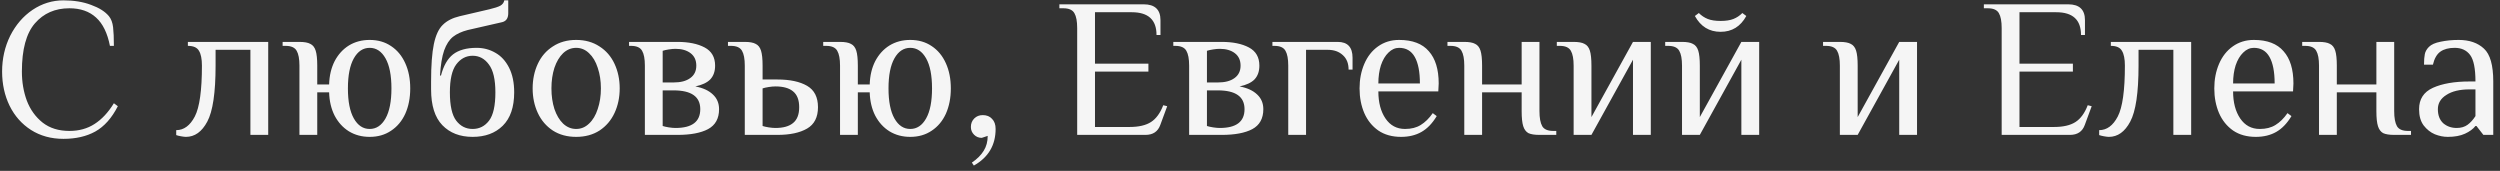 <?xml version="1.0" encoding="UTF-8"?> <svg xmlns="http://www.w3.org/2000/svg" width="278" height="19" viewBox="0 0 278 19" fill="none"><rect x="0" y="0" width="278" height="19" fill="#333333" stroke="none"/> <path d="M7.054 15.44C5.69 15.44 4.487 15.11 3.446 14.45C2.419 13.79 1.627 12.895 1.07 11.766C0.512 10.622 0.234 9.353 0.234 7.96C0.234 6.523 0.534 5.195 1.136 3.978C1.752 2.761 2.58 1.8 3.622 1.096C4.678 0.392 5.822 0.04 7.054 0.04C8.227 0.04 9.254 0.209 10.134 0.546C11.028 0.869 11.688 1.287 12.114 1.8C12.363 2.108 12.517 2.519 12.576 3.032C12.634 3.531 12.664 4.22 12.664 5.1H12.224C11.945 3.677 11.432 2.629 10.684 1.954C9.936 1.265 8.946 0.92 7.714 0.92C6.13 0.92 4.854 1.477 3.886 2.592C2.918 3.707 2.434 5.496 2.434 7.96C2.434 9.119 2.617 10.197 2.984 11.194C3.365 12.191 3.952 13.005 4.744 13.636C5.536 14.252 6.526 14.56 7.714 14.56C8.784 14.56 9.716 14.303 10.508 13.79C11.314 13.277 12.033 12.507 12.664 11.48L13.104 11.81C12.429 13.13 11.593 14.069 10.596 14.626C9.613 15.169 8.432 15.44 7.054 15.44ZM20.672 15.22C20.555 15.22 20.372 15.198 20.122 15.154C19.888 15.11 19.712 15.066 19.595 15.022V14.472C20.445 14.472 21.134 13.966 21.663 12.954C22.191 11.942 22.454 10.057 22.454 7.3C22.454 6.552 22.345 6.002 22.125 5.65C21.919 5.283 21.509 5.1 20.892 5.1V4.66H29.825V15H27.845V5.54H23.973V7.3C23.973 10.307 23.665 12.382 23.049 13.526C22.447 14.655 21.655 15.22 20.672 15.22ZM41.108 15.22C40.243 15.22 39.473 15.015 38.798 14.604C38.138 14.193 37.61 13.614 37.214 12.866C36.833 12.118 36.628 11.253 36.598 10.27H35.278V15H33.298V7.3C33.298 6.552 33.196 6.002 32.99 5.65C32.785 5.283 32.374 5.1 31.758 5.1H31.428V4.66H33.298C33.841 4.66 34.244 4.733 34.508 4.88C34.787 5.012 34.985 5.261 35.102 5.628C35.22 5.995 35.278 6.552 35.278 7.3V9.39H36.598C36.628 8.407 36.833 7.542 37.214 6.794C37.61 6.046 38.138 5.467 38.798 5.056C39.473 4.645 40.243 4.44 41.108 4.44C42.018 4.44 42.81 4.667 43.484 5.122C44.174 5.577 44.702 6.215 45.068 7.036C45.435 7.843 45.618 8.774 45.618 9.83C45.618 10.886 45.435 11.825 45.068 12.646C44.702 13.453 44.174 14.083 43.484 14.538C42.81 14.993 42.018 15.22 41.108 15.22ZM41.108 14.34C41.842 14.34 42.428 13.951 42.868 13.174C43.308 12.397 43.528 11.282 43.528 9.83C43.528 8.378 43.308 7.263 42.868 6.486C42.428 5.709 41.842 5.32 41.108 5.32C40.375 5.32 39.788 5.709 39.348 6.486C38.908 7.263 38.688 8.378 38.688 9.83C38.688 11.282 38.908 12.397 39.348 13.174C39.788 13.951 40.375 14.34 41.108 14.34ZM52.557 15.22C51.149 15.22 50.027 14.787 49.191 13.922C48.355 13.057 47.937 11.729 47.937 9.94V9.06C47.937 7.271 48.04 5.885 48.245 4.902C48.45 3.919 48.781 3.208 49.235 2.768C49.69 2.313 50.321 1.991 51.127 1.8L54.427 1.03C54.984 0.898 55.388 0.766 55.637 0.634C55.886 0.487 56.033 0.289 56.077 0.04H56.517V1.47C56.517 2.013 56.297 2.343 55.857 2.46L52.007 3.34C51.333 3.516 50.79 3.765 50.379 4.088C49.968 4.411 49.639 4.917 49.389 5.606C49.154 6.281 49.001 7.212 48.927 8.4H49.037C49.316 7.315 49.763 6.53 50.379 6.046C51.01 5.562 51.883 5.32 52.997 5.32C53.76 5.32 54.456 5.503 55.087 5.87C55.718 6.222 56.224 6.772 56.605 7.52C56.986 8.268 57.177 9.185 57.177 10.27C57.177 11.913 56.752 13.152 55.901 13.988C55.065 14.809 53.95 15.22 52.557 15.22ZM52.557 14.34C53.305 14.34 53.914 14.032 54.383 13.416C54.852 12.8 55.087 11.751 55.087 10.27C55.087 8.833 54.845 7.799 54.361 7.168C53.892 6.523 53.291 6.2 52.557 6.2C51.824 6.2 51.215 6.523 50.731 7.168C50.262 7.799 50.027 8.833 50.027 10.27C50.027 11.751 50.262 12.8 50.731 13.416C51.2 14.032 51.809 14.34 52.557 14.34ZM64.07 15.22C63.073 15.22 62.208 14.985 61.474 14.516C60.741 14.032 60.184 13.379 59.802 12.558C59.421 11.737 59.23 10.827 59.23 9.83C59.23 8.833 59.421 7.923 59.802 7.102C60.184 6.281 60.741 5.635 61.474 5.166C62.208 4.682 63.073 4.44 64.07 4.44C65.068 4.44 65.933 4.682 66.666 5.166C67.4 5.635 67.957 6.281 68.338 7.102C68.72 7.923 68.91 8.833 68.91 9.83C68.91 10.827 68.72 11.737 68.338 12.558C67.957 13.379 67.4 14.032 66.666 14.516C65.933 14.985 65.068 15.22 64.07 15.22ZM64.07 14.34C64.613 14.34 65.09 14.142 65.5 13.746C65.926 13.35 66.248 12.807 66.468 12.118C66.703 11.429 66.82 10.666 66.82 9.83C66.82 8.994 66.703 8.231 66.468 7.542C66.248 6.853 65.926 6.31 65.5 5.914C65.09 5.518 64.613 5.32 64.07 5.32C63.528 5.32 63.044 5.518 62.618 5.914C62.208 6.31 61.885 6.853 61.65 7.542C61.43 8.231 61.32 8.994 61.32 9.83C61.32 10.666 61.43 11.429 61.65 12.118C61.885 12.807 62.208 13.35 62.618 13.746C63.044 14.142 63.528 14.34 64.07 14.34ZM71.71 7.3C71.71 6.552 71.608 6.002 71.402 5.65C71.197 5.283 70.786 5.1 70.17 5.1H69.95V4.66H75.34C76.572 4.66 77.577 4.865 78.354 5.276C79.132 5.687 79.52 6.361 79.52 7.3C79.52 7.931 79.344 8.437 78.992 8.818C78.64 9.185 78.083 9.449 77.32 9.61C78.171 9.771 78.824 10.072 79.278 10.512C79.733 10.937 79.96 11.48 79.96 12.14C79.96 13.181 79.55 13.922 78.728 14.362C77.922 14.787 76.792 15 75.34 15H71.71V7.3ZM74.9 9.17C75.692 9.17 76.308 9.009 76.748 8.686C77.203 8.363 77.43 7.901 77.43 7.3C77.43 6.699 77.218 6.237 76.792 5.914C76.367 5.591 75.81 5.43 75.12 5.43C74.9 5.43 74.651 5.452 74.372 5.496C74.094 5.54 73.866 5.591 73.69 5.65V9.17H74.9ZM75.12 14.23C76.954 14.23 77.87 13.533 77.87 12.14C77.87 10.747 76.88 10.05 74.9 10.05H73.69V14.01C73.866 14.069 74.094 14.12 74.372 14.164C74.651 14.208 74.9 14.23 75.12 14.23ZM82.82 7.3C82.82 6.552 82.717 6.002 82.512 5.65C82.306 5.283 81.896 5.1 81.28 5.1H80.95V4.66H82.82C83.362 4.66 83.766 4.733 84.03 4.88C84.308 5.012 84.506 5.261 84.624 5.628C84.741 5.995 84.8 6.552 84.8 7.3V8.84H86.45C87.843 8.84 88.943 9.075 89.75 9.544C90.556 10.013 90.96 10.805 90.96 11.92C90.96 13.035 90.556 13.827 89.75 14.296C88.943 14.765 87.843 15 86.45 15H82.82V7.3ZM86.23 14.23C87.095 14.23 87.748 14.047 88.188 13.68C88.642 13.313 88.87 12.727 88.87 11.92C88.87 11.113 88.642 10.527 88.188 10.16C87.748 9.793 87.095 9.61 86.23 9.61C86.01 9.61 85.76 9.632 85.482 9.676C85.203 9.72 84.976 9.771 84.8 9.83V14.01C84.976 14.069 85.203 14.12 85.482 14.164C85.76 14.208 86.01 14.23 86.23 14.23ZM101.222 15.22C100.356 15.22 99.586 15.015 98.912 14.604C98.251 14.193 97.724 13.614 97.328 12.866C96.946 12.118 96.741 11.253 96.712 10.27H95.391V15H93.412V7.3C93.412 6.552 93.309 6.002 93.103 5.65C92.898 5.283 92.487 5.1 91.871 5.1H91.541V4.66H93.412C93.954 4.66 94.358 4.733 94.621 4.88C94.9 5.012 95.098 5.261 95.216 5.628C95.333 5.995 95.391 6.552 95.391 7.3V9.39H96.712C96.741 8.407 96.946 7.542 97.328 6.794C97.724 6.046 98.251 5.467 98.912 5.056C99.586 4.645 100.356 4.44 101.222 4.44C102.131 4.44 102.923 4.667 103.598 5.122C104.287 5.577 104.815 6.215 105.182 7.036C105.548 7.843 105.732 8.774 105.732 9.83C105.732 10.886 105.548 11.825 105.182 12.646C104.815 13.453 104.287 14.083 103.598 14.538C102.923 14.993 102.131 15.22 101.222 15.22ZM101.222 14.34C101.955 14.34 102.542 13.951 102.982 13.174C103.422 12.397 103.642 11.282 103.642 9.83C103.642 8.378 103.422 7.263 102.982 6.486C102.542 5.709 101.955 5.32 101.222 5.32C100.488 5.32 99.901 5.709 99.462 6.486C99.022 7.263 98.802 8.378 98.802 9.83C98.802 11.282 99.022 12.397 99.462 13.174C99.901 13.951 100.488 14.34 101.222 14.34ZM108.072 18.08C108.659 17.684 109.099 17.244 109.392 16.76C109.686 16.291 109.832 15.741 109.832 15.11L109.172 15.33C108.835 15.33 108.549 15.213 108.314 14.978C108.08 14.743 107.962 14.457 107.962 14.12C107.962 13.739 108.087 13.423 108.336 13.174C108.586 12.925 108.901 12.8 109.282 12.8C109.722 12.8 110.067 12.939 110.316 13.218C110.58 13.482 110.712 13.856 110.712 14.34C110.712 16.144 109.906 17.501 108.292 18.41L108.072 18.08ZM119.783 3.12C119.783 2.372 119.681 1.822 119.475 1.47C119.27 1.103 118.859 0.92 118.243 0.92H117.803V0.48H127.175C128.422 0.48 129.045 1.067 129.045 2.24V3.89H128.605C128.605 2.203 127.689 1.36 125.855 1.36H121.763V7.08H127.703V7.96H121.763V14.12H125.613C126.625 14.12 127.417 13.937 127.989 13.57C128.561 13.203 129.016 12.58 129.353 11.7L129.793 11.81L129.023 13.9C128.759 14.633 128.209 15 127.373 15H119.783V3.12ZM132.232 7.3C132.232 6.552 132.129 6.002 131.924 5.65C131.718 5.283 131.308 5.1 130.692 5.1H130.472V4.66H135.862C137.094 4.66 138.098 4.865 138.876 5.276C139.653 5.687 140.042 6.361 140.042 7.3C140.042 7.931 139.866 8.437 139.514 8.818C139.162 9.185 138.604 9.449 137.842 9.61C138.692 9.771 139.345 10.072 139.8 10.512C140.254 10.937 140.482 11.48 140.482 12.14C140.482 13.181 140.071 13.922 139.25 14.362C138.443 14.787 137.314 15 135.862 15H132.232V7.3ZM135.422 9.17C136.214 9.17 136.83 9.009 137.27 8.686C137.724 8.363 137.952 7.901 137.952 7.3C137.952 6.699 137.739 6.237 137.314 5.914C136.888 5.591 136.331 5.43 135.642 5.43C135.422 5.43 135.172 5.452 134.894 5.496C134.615 5.54 134.388 5.591 134.212 5.65V9.17H135.422ZM135.642 14.23C137.475 14.23 138.392 13.533 138.392 12.14C138.392 10.747 137.402 10.05 135.422 10.05H134.212V14.01C134.388 14.069 134.615 14.12 134.894 14.164C135.172 14.208 135.422 14.23 135.642 14.23ZM143.253 7.3C143.253 6.552 143.151 6.002 142.945 5.65C142.74 5.283 142.329 5.1 141.713 5.1H141.493V4.66H148.753C149.853 4.66 150.403 5.247 150.403 6.42V7.74H149.963C149.963 7.051 149.751 6.515 149.325 6.134C148.9 5.738 148.343 5.54 147.653 5.54H145.233V15H143.253V7.3ZM155.803 15.22C154.806 15.22 153.963 14.985 153.273 14.516C152.584 14.032 152.063 13.387 151.711 12.58C151.359 11.759 151.183 10.842 151.183 9.83C151.183 8.833 151.359 7.923 151.711 7.102C152.063 6.281 152.569 5.635 153.229 5.166C153.904 4.682 154.689 4.44 155.583 4.44C157.065 4.44 158.165 4.858 158.883 5.694C159.617 6.515 159.983 7.711 159.983 9.28L159.939 10.16H153.273C153.273 11.392 153.537 12.397 154.065 13.174C154.593 13.951 155.319 14.34 156.243 14.34C156.933 14.34 157.512 14.193 157.981 13.9C158.465 13.607 158.913 13.167 159.323 12.58L159.763 12.91C159.279 13.717 158.715 14.303 158.069 14.67C157.424 15.037 156.669 15.22 155.803 15.22ZM157.893 9.28C157.893 7.989 157.703 7.007 157.321 6.332C156.94 5.657 156.361 5.32 155.583 5.32C155.143 5.32 154.747 5.496 154.395 5.848C154.043 6.185 153.765 6.655 153.559 7.256C153.369 7.857 153.273 8.532 153.273 9.28H157.893ZM162.828 7.3C162.828 6.552 162.725 6.002 162.52 5.65C162.314 5.283 161.904 5.1 161.288 5.1H160.958V4.66H162.828C163.37 4.66 163.774 4.733 164.038 4.88C164.316 5.012 164.514 5.261 164.632 5.628C164.749 5.995 164.808 6.552 164.808 7.3V9.39H169.208V4.66H171.188V12.36C171.188 13.108 171.29 13.665 171.496 14.032C171.701 14.384 172.112 14.56 172.728 14.56H173.058V15H171.188C170.645 15 170.234 14.934 169.956 14.802C169.692 14.655 169.501 14.399 169.384 14.032C169.266 13.665 169.208 13.108 169.208 12.36V10.27H164.808V15H162.828V7.3ZM174.988 7.3C174.988 6.552 174.885 6.002 174.68 5.65C174.474 5.283 174.064 5.1 173.448 5.1H173.118V4.66H174.988C175.53 4.66 175.934 4.733 176.198 4.88C176.476 5.012 176.674 5.261 176.792 5.628C176.909 5.995 176.968 6.552 176.968 7.3V13.02L181.588 4.66H183.568V15H181.588V6.64L176.968 15H174.988V7.3ZM187.04 7.3C187.04 6.552 186.938 6.002 186.732 5.65C186.527 5.283 186.116 5.1 185.5 5.1H185.17V4.66H187.04C187.583 4.66 187.986 4.733 188.25 4.88C188.529 5.012 188.727 5.261 188.844 5.628C188.962 5.995 189.02 6.552 189.02 7.3V13.02L193.64 4.66H195.62V15H193.64V6.64L189.02 15H187.04V7.3ZM191.33 3.538C190.069 3.538 189.116 2.951 188.47 1.778L188.91 1.448C189.204 1.741 189.534 1.961 189.9 2.108C190.267 2.255 190.744 2.328 191.33 2.328C191.917 2.328 192.394 2.255 192.76 2.108C193.127 1.961 193.457 1.741 193.75 1.448L194.19 1.778C193.545 2.951 192.592 3.538 191.33 3.538ZM204.593 7.3C204.593 6.552 204.491 6.002 204.285 5.65C204.08 5.283 203.669 5.1 203.053 5.1H202.723V4.66H204.593C205.136 4.66 205.539 4.733 205.803 4.88C206.082 5.012 206.28 5.261 206.397 5.628C206.515 5.995 206.573 6.552 206.573 7.3V13.02L211.193 4.66H213.173V15H211.193V6.64L206.573 15H204.593V7.3ZM222.586 3.12C222.586 2.372 222.483 1.822 222.278 1.47C222.073 1.103 221.662 0.92 221.046 0.92H220.606V0.48H229.978C231.225 0.48 231.848 1.067 231.848 2.24V3.89H231.408C231.408 2.203 230.491 1.36 228.658 1.36H224.566V7.08H230.506V7.96H224.566V14.12H228.416C229.428 14.12 230.22 13.937 230.792 13.57C231.364 13.203 231.819 12.58 232.156 11.7L232.596 11.81L231.826 13.9C231.562 14.633 231.012 15 230.176 15H222.586V3.12ZM234.506 15.22C234.389 15.22 234.206 15.198 233.956 15.154C233.722 15.11 233.546 15.066 233.428 15.022V14.472C234.279 14.472 234.968 13.966 235.496 12.954C236.024 11.942 236.288 10.057 236.288 7.3C236.288 6.552 236.178 6.002 235.958 5.65C235.753 5.283 235.342 5.1 234.726 5.1V4.66H243.658V15H241.678V5.54H237.806V7.3C237.806 10.307 237.498 12.382 236.882 13.526C236.281 14.655 235.489 15.22 234.506 15.22ZM250.85 15.22C249.853 15.22 249.01 14.985 248.32 14.516C247.631 14.032 247.11 13.387 246.758 12.58C246.406 11.759 246.23 10.842 246.23 9.83C246.23 8.833 246.406 7.923 246.758 7.102C247.11 6.281 247.616 5.635 248.276 5.166C248.951 4.682 249.736 4.44 250.63 4.44C252.112 4.44 253.212 4.858 253.93 5.694C254.664 6.515 255.03 7.711 255.03 9.28L254.986 10.16H248.32C248.32 11.392 248.584 12.397 249.112 13.174C249.64 13.951 250.366 14.34 251.29 14.34C251.98 14.34 252.559 14.193 253.028 13.9C253.512 13.607 253.96 13.167 254.37 12.58L254.81 12.91C254.326 13.717 253.762 14.303 253.116 14.67C252.471 15.037 251.716 15.22 250.85 15.22ZM252.94 9.28C252.94 7.989 252.75 7.007 252.368 6.332C251.987 5.657 251.408 5.32 250.63 5.32C250.19 5.32 249.794 5.496 249.442 5.848C249.09 6.185 248.812 6.655 248.606 7.256C248.416 7.857 248.32 8.532 248.32 9.28H252.94ZM257.874 7.3C257.874 6.552 257.772 6.002 257.566 5.65C257.361 5.283 256.95 5.1 256.334 5.1H256.004V4.66H257.874C258.417 4.66 258.82 4.733 259.084 4.88C259.363 5.012 259.561 5.261 259.678 5.628C259.796 5.995 259.854 6.552 259.854 7.3V9.39H264.254V4.66H266.234V12.36C266.234 13.108 266.337 13.665 266.542 14.032C266.748 14.384 267.158 14.56 267.774 14.56H268.104V15H266.234C265.692 15 265.281 14.934 265.002 14.802C264.738 14.655 264.548 14.399 264.43 14.032C264.313 13.665 264.254 13.108 264.254 12.36V10.27H259.854V15H257.874V7.3ZM272.191 15.22C271.721 15.22 271.245 15.125 270.761 14.934C270.277 14.729 269.859 14.399 269.507 13.944C269.169 13.489 269.001 12.888 269.001 12.14C269.001 11.025 269.514 10.233 270.541 9.764C271.582 9.295 272.939 9.06 274.611 9.06H275.271C275.271 7.623 275.073 6.64 274.677 6.112C274.281 5.584 273.709 5.32 272.961 5.32C272.301 5.32 271.773 5.459 271.377 5.738C270.981 6.017 270.702 6.501 270.541 7.19H269.551C269.551 6.691 269.58 6.303 269.639 6.024C269.697 5.731 269.851 5.459 270.101 5.21C270.365 4.946 270.797 4.755 271.399 4.638C272.015 4.506 272.682 4.44 273.401 4.44C274.589 4.44 275.527 4.763 276.217 5.408C276.906 6.039 277.251 7.256 277.251 9.06V15H276.151L275.381 14.01H275.271C275.007 14.347 274.618 14.633 274.105 14.868C273.591 15.103 272.953 15.22 272.191 15.22ZM273.181 14.23C273.665 14.23 274.068 14.113 274.391 13.878C274.713 13.643 275.007 13.321 275.271 12.91V9.94H274.611C273.525 9.94 272.667 10.145 272.037 10.556C271.406 10.952 271.091 11.48 271.091 12.14C271.091 12.815 271.289 13.335 271.685 13.702C272.095 14.054 272.594 14.23 273.181 14.23Z" fill="#F5F5F5"></path> </svg> 
